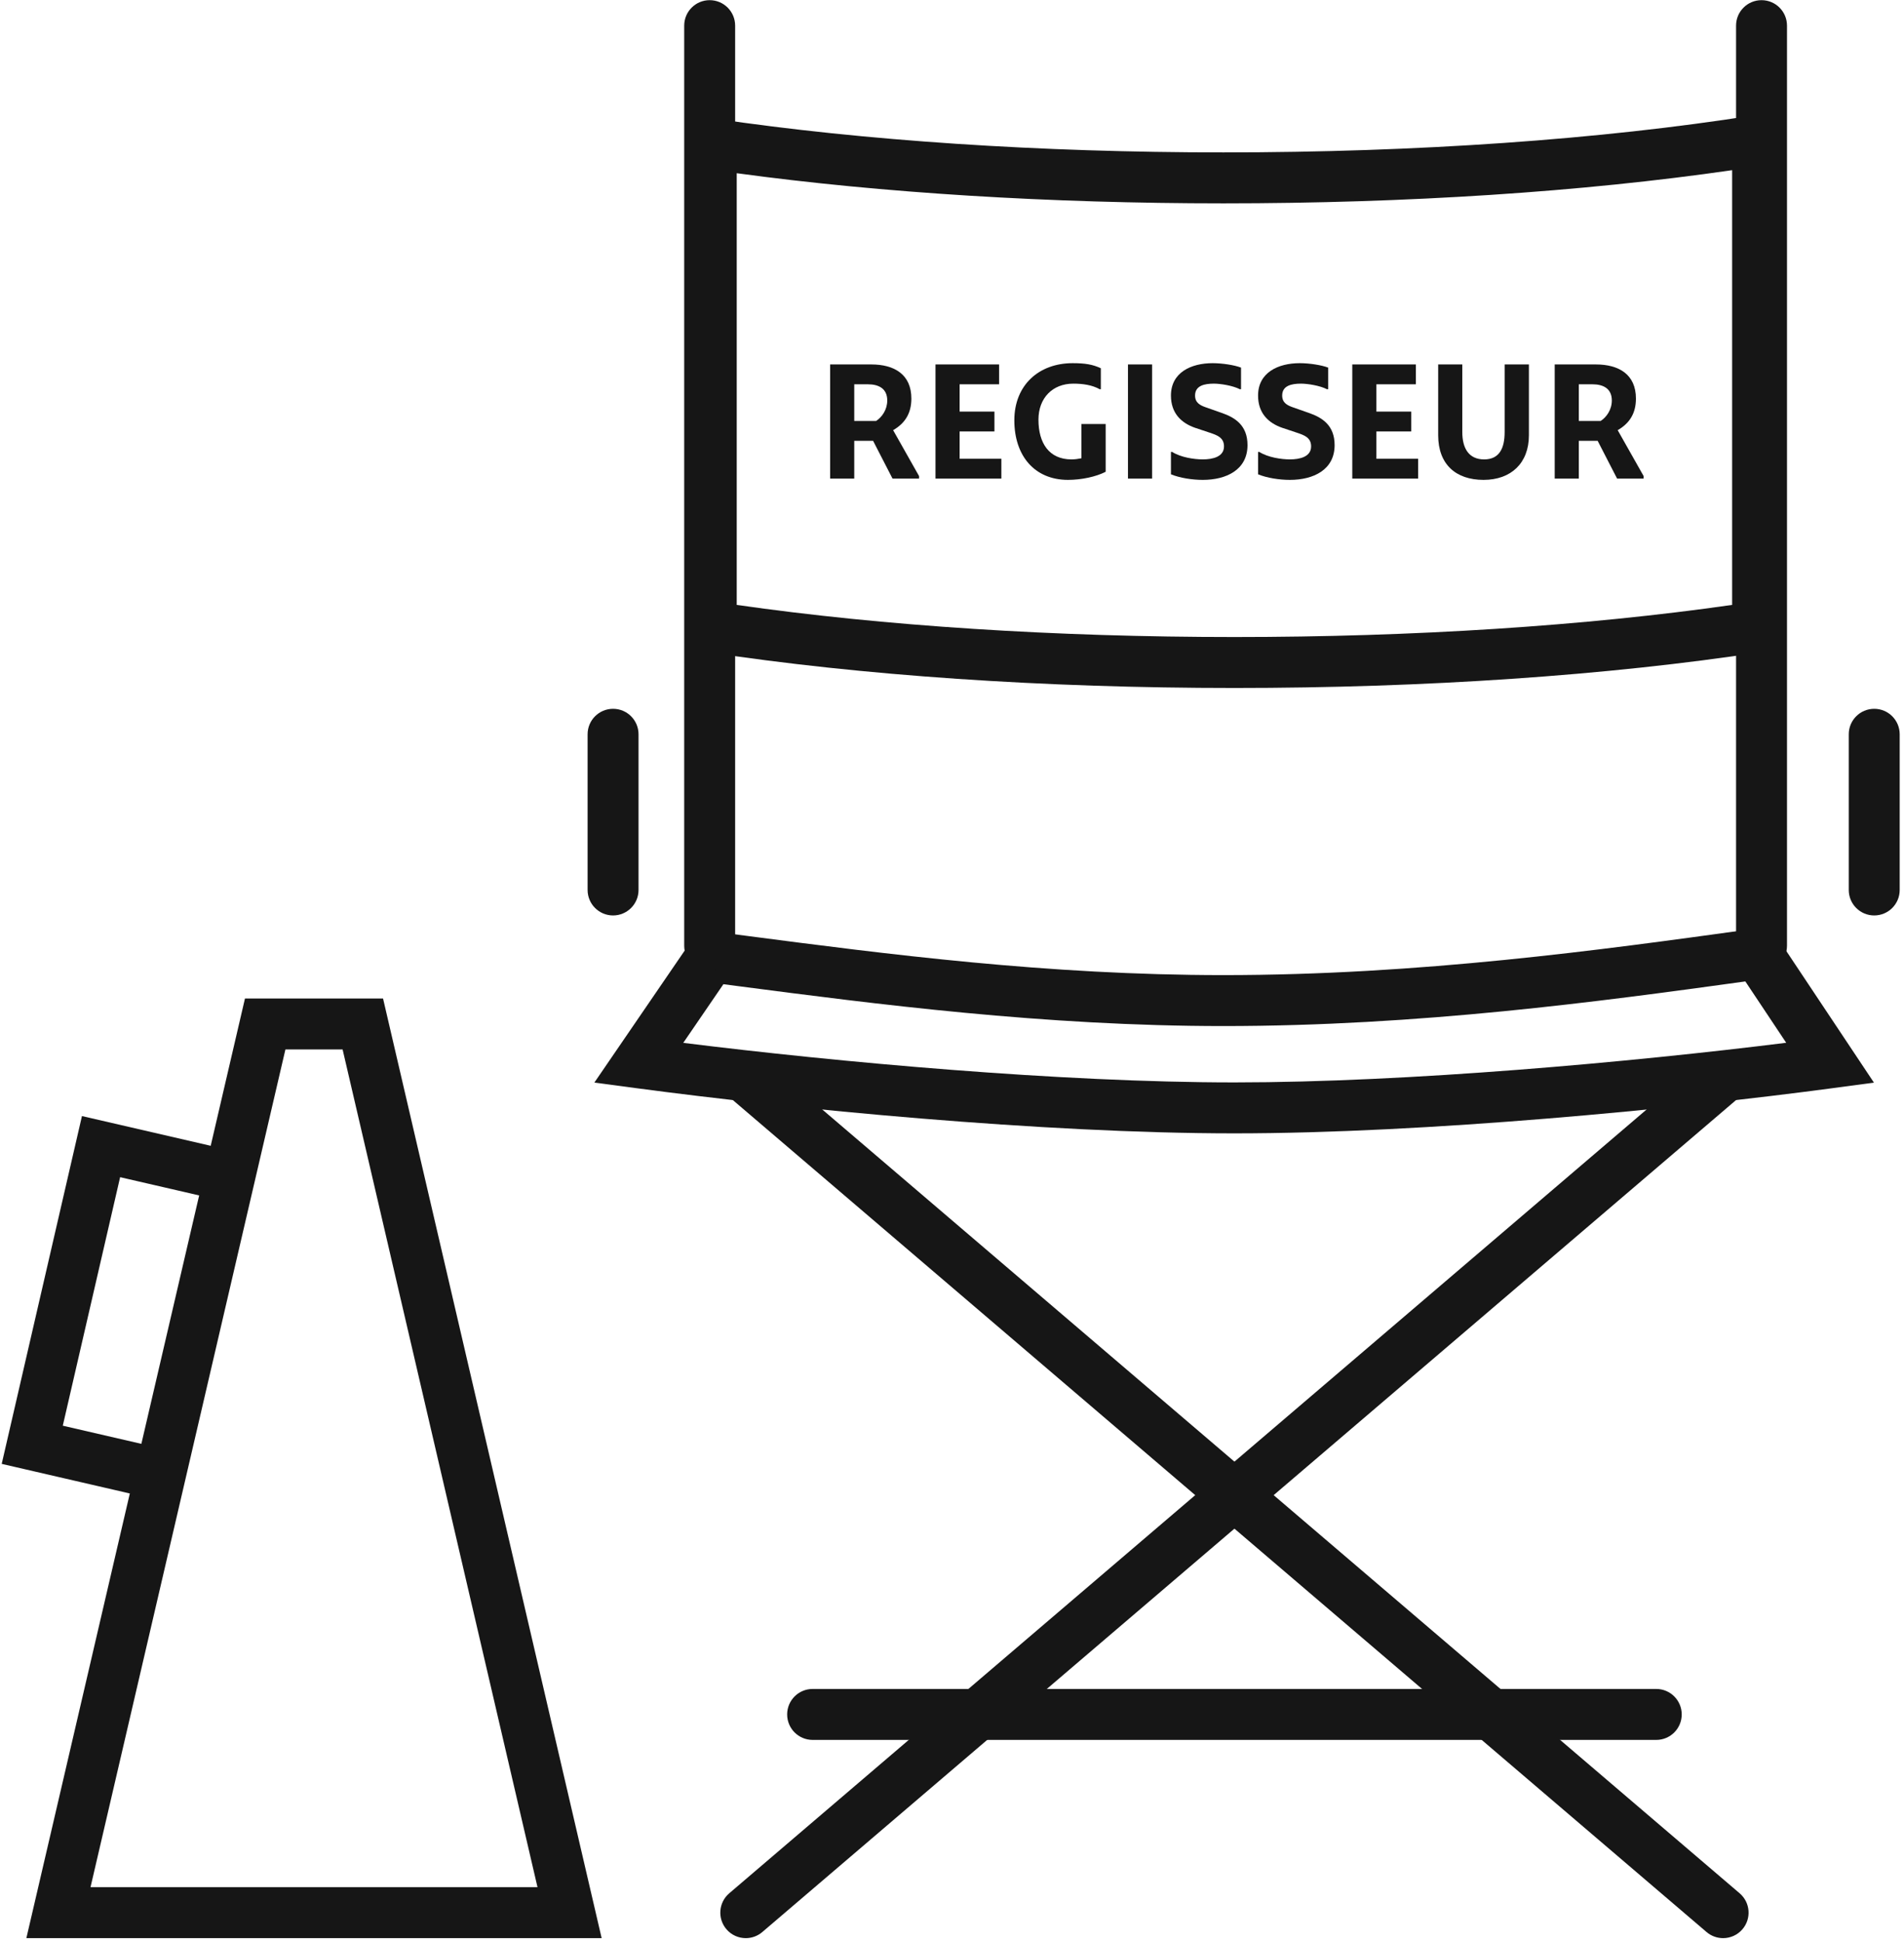 <?xml version="1.0" encoding="UTF-8"?>
<svg width="256px" height="261px" viewBox="0 0 256 261" version="1.1" xmlns="http://www.w3.org/2000/svg" xmlns:xlink="http://www.w3.org/1999/xlink">
    <!-- Generator: Sketch 52.5 (67469) - http://www.bohemiancoding.com/sketch -->
    <title>Animatie</title>
    <desc>Created with Sketch.</desc>
    <defs>
        <polygon id="path-1" points="0 311.101 312.579 311.101 312.579 0 0 0"></polygon>
    </defs>
    <g id="Page-1" stroke="none" stroke-width="1" fill="none" fill-rule="evenodd">
        <g id="Animatie" transform="translate(-27, -21)">
            <g id="g10" transform="translate(156.667, 156.101) scale(-1, 1) rotate(-180) translate(-156.667, -156.101) translate(0, 0.101)">
                <g id="g12">
                    <g id="g14-Clipped">
                        <mask id="mask-2" fill="white">
                            <use xlink:href="#path-1"></use>
                        </mask>
                        <g id="path16"></g>
                        <g id="g14" mask="url(#mask-2)">
                            <g transform="translate(25.333, 29.333)">
                                <g id="g20" stroke-width="1" fill="none" transform="translate(112.796, 197.188)">
                                    <path d="M6.667,8 C7.457,8.512 8.165,9.516 8.165,10.752 C8.165,12.332 7.052,12.929 5.552,12.929 L3.728,12.929 L3.728,8 L6.667,8 Z M0.487,15.597 L6.019,15.597 C9.119,15.597 11.408,14.252 11.408,11.009 C11.408,9.003 10.537,7.68 8.956,6.761 L12.441,0.593 L12.441,0.252 L8.875,0.252 L6.261,5.332 L3.728,5.332 L3.728,0.252 L0.487,0.252 L0.487,15.597 Z" id="path22" fill="#161616" fill-rule="nonzero"></path>
                                </g>
                                <g id="g24" stroke-width="1" fill="none" transform="translate(127.448, 196.785)">
                                    <polygon id="path26" fill="#161616" points="0 16 8.551 16 8.551 13.332 3.243 13.332 3.243 9.661 7.923 9.661 7.923 6.993 3.243 6.993 3.243 3.323 8.855 3.323 8.855 0.655 0 0.655"></polygon>
                                </g>
                                <g id="g28" stroke-width="1" fill="none" transform="translate(138.048, 195.939)">
                                    <path d="M0,9.333 C0,14.092 3.323,17.017 7.841,17.017 C9.503,17.017 10.537,16.847 11.632,16.333 L11.632,13.517 L11.469,13.517 C10.456,14.092 9.179,14.264 7.923,14.264 C5.147,14.264 3.243,12.343 3.243,9.419 C3.243,6.26 4.681,4.083 7.68,4.083 C8.125,4.083 8.592,4.147 9.017,4.233 L9.017,8.843 L12.28,8.843 L12.28,2.419 C11.003,1.757 9.037,1.331 7.213,1.331 C2.695,1.331 0,4.596 0,9.333" id="path30" fill="#161616"></path>
                                </g>
                                <polygon id="path32" fill="#161616" points="153.328 212.785 156.571 212.785 156.571 197.44 153.328 197.44"></polygon>
                                <g id="g34" stroke-width="1" fill="none" transform="translate(159.105, 196.684)">
                                    <path d="M0,1.333 L0,4.343 L0.163,4.343 C1.337,3.595 3.161,3.339 4.276,3.339 C5.613,3.339 7.133,3.681 7.133,5.088 C7.133,6.284 6.18,6.604 5.228,6.924 L3.243,7.585 C1.337,8.248 0,9.592 0,11.919 C0,15.013 2.695,16.272 5.613,16.272 C6.889,16.272 8.552,16.016 9.423,15.675 L9.423,12.772 L9.26,12.772 C8.308,13.263 6.647,13.52 5.775,13.52 C4.519,13.52 3.243,13.263 3.243,11.919 C3.243,10.936 3.951,10.595 4.681,10.339 L6.808,9.592 C8.612,8.973 10.293,7.927 10.293,5.259 C10.293,1.929 7.437,0.585 4.276,0.585 C2.857,0.585 1.195,0.843 0,1.333" id="path36" fill="#161616"></path>
                                </g>
                                <g id="g38" stroke-width="1" fill="none" transform="translate(170.818, 196.684)">
                                    <path d="M0,1.333 L0,4.343 L0.163,4.343 C1.337,3.595 3.161,3.339 4.276,3.339 C5.613,3.339 7.133,3.681 7.133,5.088 C7.133,6.284 6.18,6.604 5.228,6.924 L3.243,7.585 C1.337,8.248 0,9.592 0,11.919 C0,15.013 2.695,16.272 5.613,16.272 C6.889,16.272 8.552,16.016 9.423,15.675 L9.423,12.772 L9.26,12.772 C8.308,13.263 6.647,13.52 5.775,13.52 C4.519,13.52 3.243,13.263 3.243,11.919 C3.243,10.936 3.951,10.595 4.681,10.339 L6.808,9.592 C8.612,8.973 10.293,7.927 10.293,5.259 C10.293,1.929 7.437,0.585 4.276,0.585 C2.857,0.585 1.195,0.843 0,1.333" id="path40" fill="#161616"></path>
                                </g>
                                <g id="g42" stroke-width="1" fill="none" transform="translate(183.485, 196.785)">
                                    <polygon id="path44" fill="#161616" points="0 16 8.551 16 8.551 13.332 3.243 13.332 3.243 9.661 7.923 9.661 7.923 6.993 3.243 6.993 3.243 3.323 8.855 3.323 8.855 0.655 0 0.655"></polygon>
                                </g>
                                <g id="g46" stroke-width="1" fill="none" transform="translate(195.036, 196.6)">
                                    <path d="M0,6.667 L0,16.185 L3.243,16.185 L3.243,7.092 C3.243,4.917 4.113,3.421 6.18,3.421 C8.227,3.421 8.936,4.917 8.936,7.092 L8.936,16.185 L12.199,16.185 L12.199,6.667 C12.199,2.931 9.807,0.669 6.099,0.669 C2.371,0.669 0,2.76 0,6.667" id="path48" fill="#161616"></path>
                                </g>
                                <g id="g50" stroke-width="1" fill="none" transform="translate(210.216, 197.188)">
                                    <path d="M6.667,8 C7.457,8.512 8.167,9.516 8.167,10.752 C8.167,12.332 7.052,12.929 5.552,12.929 L3.728,12.929 L3.728,8 L6.667,8 Z M0.487,15.597 L6.019,15.597 C9.119,15.597 11.408,14.252 11.408,11.009 C11.408,9.003 10.537,7.68 8.956,6.761 L12.443,0.593 L12.443,0.252 L8.876,0.252 L6.261,5.332 L3.728,5.332 L3.728,0.252 L0.487,0.252 L0.487,15.597 Z" id="path52" fill="#161616" fill-rule="nonzero"></path>
                                </g>
                                <g id="g54" stroke-width="1" fill="none" transform="translate(92.723, 168.464)">
                                    <path d="M8,12 C27.745,9.173 50.805,7.683 74.919,7.683 C99.032,7.683 122.089,9.173 141.836,12 L141.836,70.432 C121.676,67.511 98.131,65.972 73.432,65.972 C50.044,65.972 27.524,67.369 8,70.023 L8,12 Z M74.919,0.835 C49.272,0.835 24.769,2.504 4.06,5.66 L1.152,6.104 L1.152,77.932 L5.076,77.353 C25.153,74.387 48.789,72.82 73.432,72.82 C99.415,72.82 124.068,74.54 144.728,77.796 L148.684,78.419 L148.684,6.104 L145.776,5.66 C125.067,2.504 100.565,0.835 74.919,0.835 Z" id="path56" fill="#161616" fill-rule="nonzero"></path>
                                </g>
                                <g id="g58" stroke-width="1" fill="none" transform="translate(81.534, 108.268)">
                                    <path d="M12,13.333 C32.841,10.74 62.749,8.017 86.109,8.017 C109.496,8.017 139.451,10.747 160.295,13.344 L154.801,21.589 C135.143,18.873 110.875,15.591 84.621,15.591 C60.523,15.591 37.733,18.563 19.421,20.952 L17.396,21.216 L12,13.333 Z M86.109,1.169 C60.256,1.169 26.561,4.451 5.561,7.259 L0.048,7.996 L14.116,28.547 L20.307,27.743 C39.365,25.256 60.967,22.439 84.621,22.439 C110.947,22.439 135.415,25.823 155.076,28.541 L158.119,28.961 L172.092,7.987 L166.655,7.259 C145.657,4.451 111.961,1.169 86.109,1.169 Z" id="path60" fill="#161616" fill-rule="nonzero"></path>
                                </g>
                                <g id="g62" stroke-width="1" fill="none" transform="translate(97.344, 1.269)">
                                    <path d="M136,0 C135.213,0 134.423,0.269 133.777,0.82 L2.372,113.055 C0.933,114.283 0.763,116.444 1.992,117.881 C3.22,119.317 5.381,119.489 6.819,118.261 L138.225,6.028 C139.663,4.8 139.833,2.639 138.605,1.2 C137.927,0.408 136.967,0 136,0" id="path64" fill="#161616"></path>
                                </g>
                                <g id="g66" stroke-width="1" fill="none" transform="translate(97.941, 1.269)">
                                    <path d="M4,0 C3.033,0 2.072,0.407 1.395,1.2 C0.167,2.639 0.337,4.8 1.775,6.028 L133.18,118.261 C134.619,119.488 136.78,119.32 138.008,117.881 C139.236,116.444 139.065,114.283 137.628,113.055 L6.221,0.82 C5.577,0.269 4.787,0 4,0" id="path68" fill="#161616"></path>
                                </g>
                                <g id="g70" stroke-width="1" fill="none" transform="translate(107.024, 27.913)">
                                    <path d="M117.333,0 L3.903,0 C2.011,0 0.479,1.532 0.479,3.424 C0.479,5.316 2.011,6.848 3.903,6.848 L117.333,6.848 C119.225,6.848 120.757,5.316 120.757,3.424 C120.757,1.532 119.225,0 117.333,0" id="path72" fill="#161616"></path>
                                </g>
                                <g id="g74" stroke-width="1" fill="none" transform="translate(93.085, 131.227)">
                                    <path d="M4,0 C2.109,0 0.576,1.532 0.576,3.424 L0.576,127.095 C0.576,128.987 2.109,130.519 4,130.519 C5.891,130.519 7.424,128.987 7.424,127.095 L7.424,3.424 C7.424,1.532 5.891,0 4,0" id="path76" fill="#161616"></path>
                                </g>
                                <g id="g78" stroke-width="1" fill="none" transform="translate(234.511, 131.227)">
                                    <path d="M4,0 C2.108,0 0.576,1.532 0.576,3.424 L0.576,127.095 C0.576,128.987 2.108,130.519 4,130.519 C5.892,130.519 7.424,128.987 7.424,127.095 L7.424,3.424 C7.424,1.532 5.892,0 4,0" id="path80" fill="#161616"></path>
                                </g>
                                <g id="g82" stroke-width="1" fill="none" transform="translate(80.096, 138.726)">
                                    <path d="M4,0 C2.109,0 0.576,1.532 0.576,3.424 L0.576,24.349 C0.576,26.241 2.109,27.773 4,27.773 C5.891,27.773 7.424,26.241 7.424,24.349 L7.424,3.424 C7.424,1.532 5.891,0 4,0" id="path84" fill="#161616"></path>
                                </g>
                                <g id="g86" stroke-width="1" fill="none" transform="translate(249.664, 138.726)">
                                    <path d="M4,0 C2.108,0 0.576,1.532 0.576,3.424 L0.576,24.349 C0.576,26.241 2.108,27.773 4,27.773 C5.892,27.773 7.424,26.241 7.424,24.349 L7.424,3.424 C7.424,1.532 5.892,0 4,0" id="path88" fill="#161616"></path>
                                </g>
                                <g id="g90" stroke-width="1" fill="none" transform="translate(4.504, 0.117)">
                                    <path d="M9.333,8 L69.432,8 L43.227,120.6 L35.539,120.6 L9.333,8 Z M78.057,1.152 L0.708,1.152 L30.101,127.448 L48.664,127.448 L78.057,1.152 Z" id="path92" fill="#161616" fill-rule="nonzero"></path>
                                </g>
                                <g id="g94" stroke-width="1" fill="none" transform="translate(1.233, 60.946)">
                                    <path d="M18.667,0 C18.412,0 18.153,0.029 17.893,0.089 L0.664,4.067 L11.453,50.815 L28.681,46.839 C30.525,46.413 31.673,44.576 31.249,42.732 C30.824,40.891 28.987,39.736 27.143,40.167 L16.585,42.601 L8.876,9.199 L19.435,6.761 C21.276,6.336 22.425,4.497 22,2.655 C21.635,1.071 20.225,0 18.667,0" id="path96" fill="#161616"></path>
                                </g>
                            </g>
                        </g>
                    </g>
                </g>
            </g>
        </g>
    </g>
</svg>